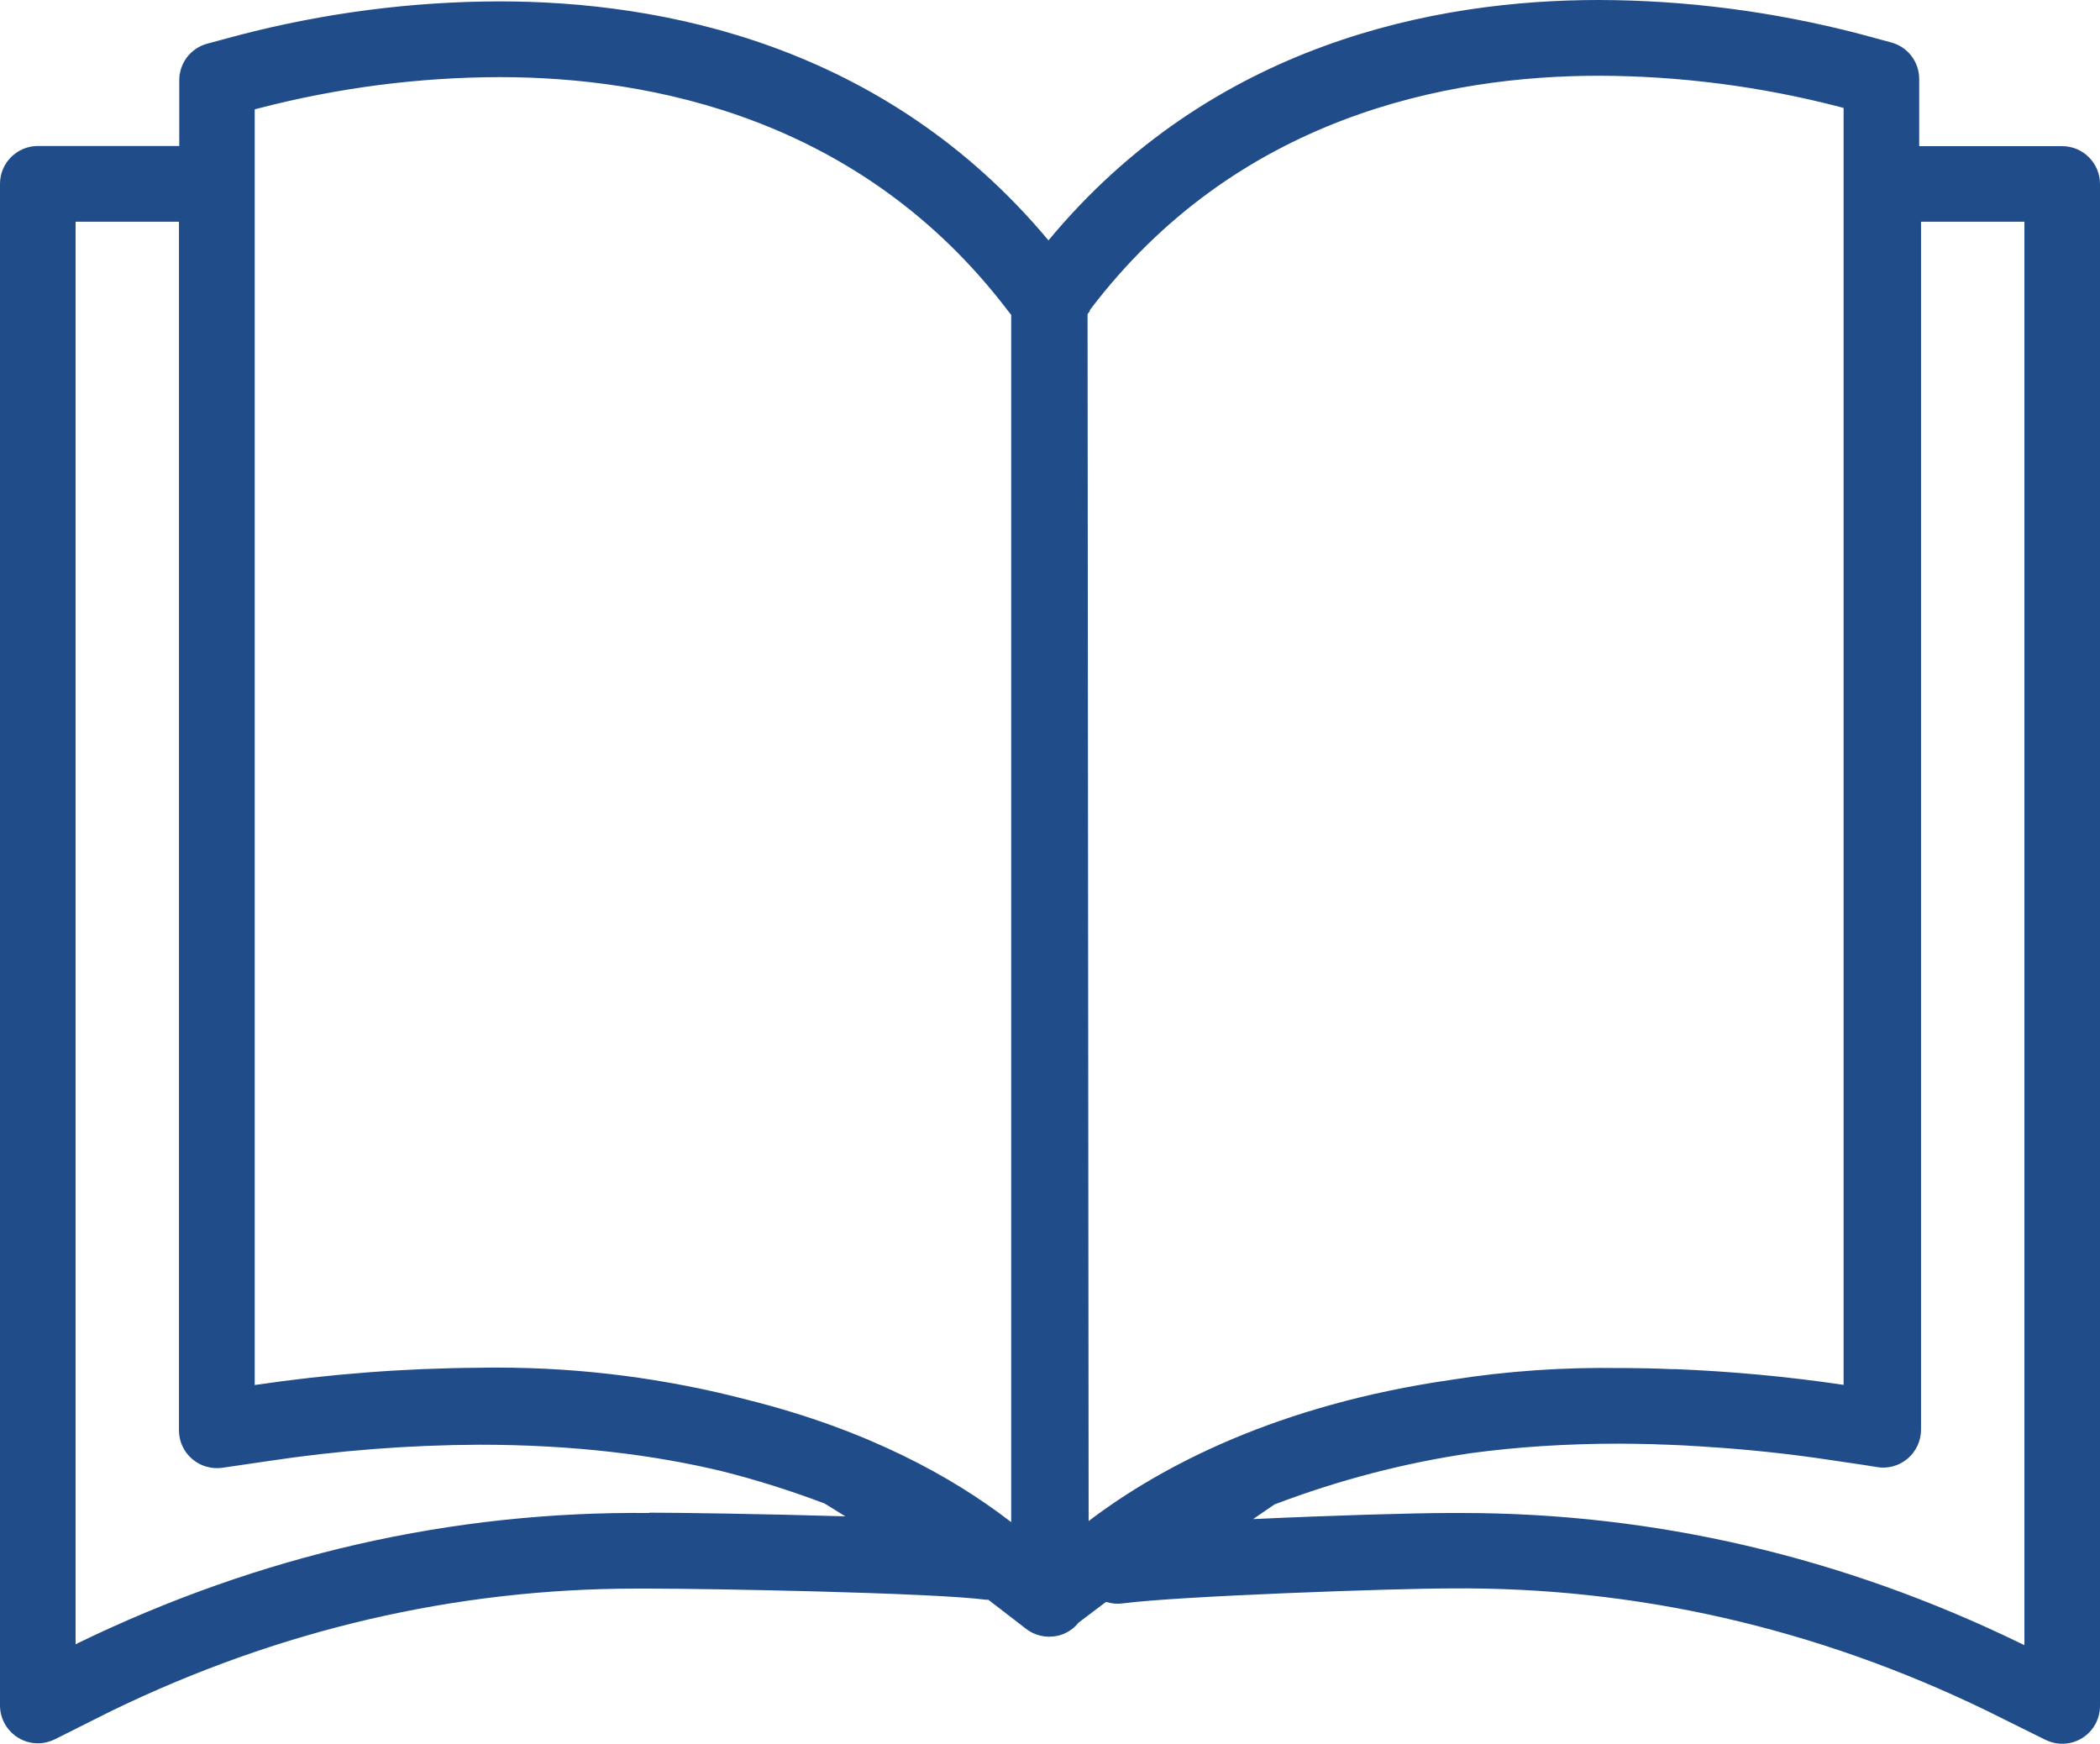 <?xml version="1.0" encoding="UTF-8"?>
<svg id="Layer_1" data-name="Layer 1" xmlns="http://www.w3.org/2000/svg" viewBox="0 0 137.52 114.19">
  <defs>
    <style>
      .cls-1 {
        fill: #204c8a;
      }
    </style>
  </defs>
  <path class="cls-1" d="m135.04,9.57h-9.36v-4.4c0-1.12-.75-2.1-1.83-2.39l-2.11-.57C116.16.76,110.42.01,104.69,0c-10.61,0-25.29,2.79-36.03,15.74C57.91,2.87,43.29.09,32.72.09c-5.72.01-11.46.75-17.07,2.21l-2.08.56c-1.08.29-1.83,1.27-1.83,2.39v4.31H2.48c-1.37,0-2.48,1.11-2.48,2.48v99.63c0,.86.45,1.66,1.18,2.11.4.25.85.37,1.3.37.38,0,.76-.09,1.11-.26l3.71-1.86c10.96-5.32,22.54-8.01,34.4-8.01.26,0,.52,0,.8,0,3.98,0,18.54.27,22.07.73.05,0,.1,0,.15,0l2.48,1.91c.44.34.98.51,1.51.51.37,0,.75-.08,1.09-.25.33-.16.61-.39.83-.67l1.8-1.36c.34.11.7.15,1.08.1,3.65-.48,17.81-.98,21.43-.98,12.12-.12,23.97,2.58,35.15,8l3.85,1.91c.35.17.72.26,1.1.26.45,0,.91-.12,1.31-.37.73-.45,1.17-1.25,1.17-2.11V12.05c0-1.37-1.11-2.48-2.48-2.48Zm-63.69,10.76c9.6-12.7,23.43-15.37,33.34-15.37,5.31.01,10.63.7,15.79,2.04l.25.07v83.61c-3.64-.54-7.32-.88-10.99-1.03-.09,0-.18,0-.27,0-.5-.02-1-.04-1.5-.05-.44-.01-.87-.01-1.3-.02-.17,0-.34,0-.51,0-.01,0-.02,0-.03,0,0,0,0,0,0,0h0c-3.72-.06-7.43.19-11.09.77-11.37,1.64-18.93,5.63-23.58,9.12l-.17.13-.07-79.03.16-.22ZM16.68,7.16l.23-.06c5.19-1.35,10.51-2.04,15.81-2.05,9.9,0,23.72,2.67,33.34,15.37.03.04.06.08.09.11l.07.09v79.05l-.16-.12c-3.64-2.79-9.15-5.9-17.07-7.88-5.38-1.41-10.87-2.12-16.41-2.12-.41,0-.81,0-1.19.01-4.9.03-9.84.41-14.71,1.13V7.16Zm25.84,91.91c-12.9-.13-25.49,2.74-37.42,8.52l-.15.08V14.52h6.77v79.14c0,.72.31,1.4.86,1.87.54.47,1.27.68,1.98.58l3-.44c4.57-.69,9.22-1.05,13.82-1.07,6.21,0,11.46.67,15.88,1.73,2.27.57,4.52,1.28,6.74,2.12l1.36.84c-5.29-.16-10.92-.24-12.84-.24Zm90.04,8.65l-.29-.14c-11.64-5.65-23.94-8.51-36.56-8.51-.28,0-.55,0-.8,0-2.21,0-7.75.16-12.85.4l1.4-.96c4.21-1.6,8.51-2.72,12.88-3.36,2.96-.4,6.2-.62,9.75-.62.66,0,1.31.02,1.97.03.18,0,.35.01.53.02.45.01.9.03,1.35.05.3.01.6.03.9.05.27.01.54.03.81.05,2.75.17,5.49.46,8.21.87l2.29.34c.25.04.49.08.74.12.72.13,1.46-.07,2.02-.54.56-.47.89-1.17.89-1.9V14.52h6.77v93.19Z"/>
</svg>